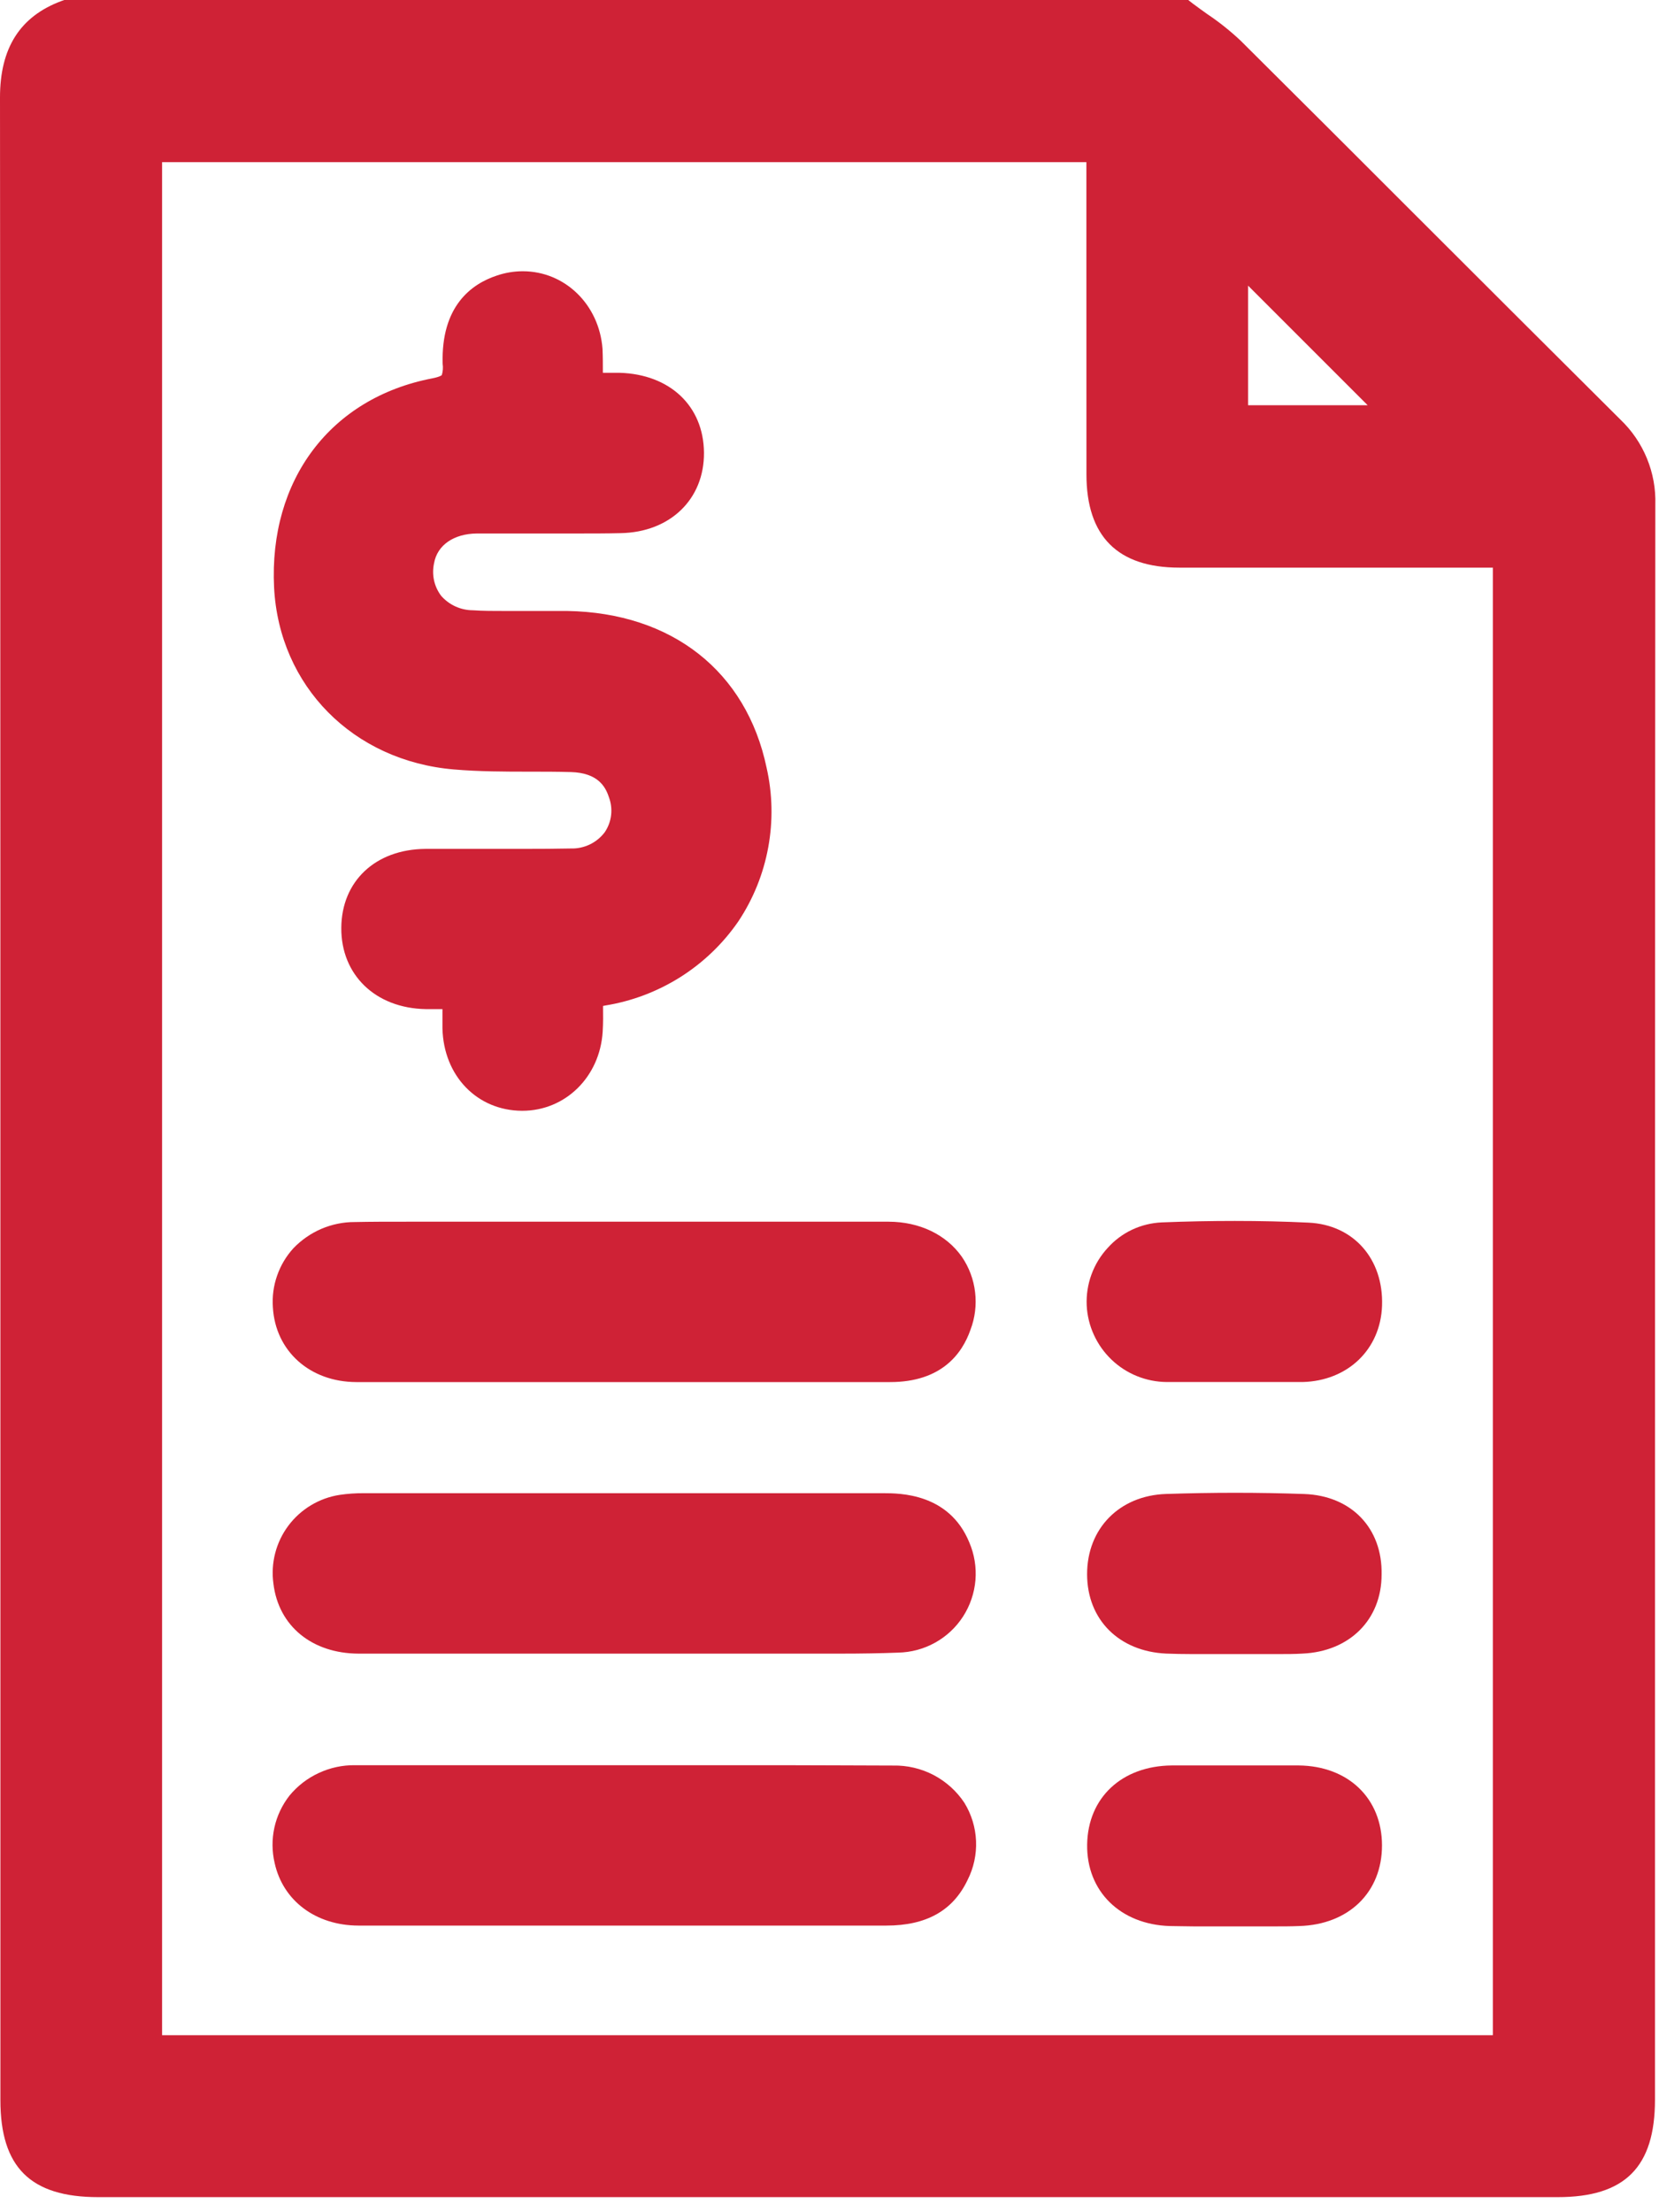 <svg width="33" height="44" viewBox="0 0 33 44" fill="none" xmlns="http://www.w3.org/2000/svg">
<g clip-path="url(#clip0_3945_16057)">
<path d="M32.927 10.04C32.937 9.724 32.88 9.41 32.76 9.118C32.64 8.825 32.46 8.562 32.231 8.344C30.884 7.003 29.512 5.635 28.189 4.312C27.04 3.161 25.849 1.974 24.676 0.807C24.47 0.614 24.249 0.437 24.014 0.28C23.917 0.211 23.82 0.141 23.725 0.07L23.636 0H1.278L1.22 0.021C0.399 0.327 -0.001 0.954 2.35858e-06 1.942C0.009 12.648 0.008 23.532 0.008 34.059V41.772C0.008 43.106 0.607 43.7 1.953 43.7H30.986C32.324 43.7 32.92 43.102 32.92 41.761V35.662C32.92 27.264 32.92 18.579 32.927 10.04ZM24.826 8.06V5.681L27.205 8.06H24.826ZM21.611 9.434C21.611 10.669 22.232 11.289 23.456 11.29H29.695V40.479H3.224V3.225H21.61V5.054C21.61 6.511 21.611 7.971 21.611 9.434Z" fill="#CF2236"/>
<path d="M9.028 15.304C9.533 15.347 10.039 15.348 10.533 15.348C10.803 15.348 11.083 15.348 11.356 15.356C11.89 15.371 12.043 15.645 12.11 15.85C12.154 15.965 12.17 16.089 12.156 16.211C12.142 16.334 12.098 16.451 12.029 16.553C11.951 16.656 11.849 16.74 11.732 16.796C11.614 16.852 11.486 16.88 11.356 16.876C11.066 16.882 10.752 16.884 10.366 16.884H9.703H9.04H8.46C7.467 16.893 6.794 17.527 6.789 18.456C6.783 19.384 7.462 20.054 8.473 20.071C8.551 20.071 8.63 20.071 8.711 20.071H8.801C8.801 20.204 8.801 20.328 8.801 20.453C8.823 21.398 9.488 22.087 10.38 22.093H10.39C11.246 22.093 11.932 21.419 11.988 20.521C11.999 20.347 11.997 20.176 11.995 20.008L12.034 20C12.566 19.915 13.076 19.722 13.533 19.434C13.989 19.146 14.382 18.769 14.688 18.324C14.983 17.88 15.185 17.38 15.281 16.855C15.378 16.33 15.367 15.791 15.249 15.271C14.847 13.352 13.365 12.187 11.284 12.152H10.962C10.815 12.152 10.666 12.152 10.519 12.152H10.082C9.815 12.152 9.601 12.152 9.408 12.138C9.288 12.138 9.169 12.112 9.059 12.062C8.95 12.012 8.853 11.94 8.774 11.849C8.705 11.757 8.657 11.652 8.633 11.541C8.609 11.429 8.61 11.314 8.634 11.202C8.698 10.843 9.024 10.616 9.484 10.611H10.203H11.387C11.761 10.611 12.061 10.611 12.344 10.604C13.328 10.587 14.011 9.93 14.003 9.002C13.995 8.073 13.323 7.445 12.329 7.415C12.251 7.415 12.171 7.415 12.089 7.415H11.992C11.992 7.254 11.992 7.099 11.985 6.939C11.919 6.059 11.238 5.395 10.399 5.395C10.224 5.395 10.051 5.424 9.885 5.48C9.374 5.648 8.772 6.091 8.805 7.237C8.816 7.312 8.81 7.389 8.788 7.461C8.788 7.461 8.755 7.495 8.595 7.526C6.574 7.916 5.346 9.547 5.452 11.687C5.554 13.646 7.023 15.134 9.028 15.304Z" fill="#CF2236"/>
<path d="M7.087 27.489H9.348H15.44C16.196 27.489 16.951 27.489 17.706 27.489C18.724 27.489 19.137 26.928 19.304 26.449C19.395 26.211 19.426 25.954 19.396 25.701C19.367 25.448 19.276 25.206 19.132 24.996C18.821 24.555 18.291 24.301 17.678 24.299H14.145H8.857H8.092C7.691 24.299 7.362 24.299 7.056 24.306C6.828 24.305 6.603 24.352 6.393 24.441C6.184 24.531 5.995 24.662 5.837 24.826C5.693 24.984 5.582 25.17 5.512 25.372C5.441 25.574 5.413 25.788 5.428 26.002C5.478 26.872 6.163 27.486 7.087 27.489Z" fill="#CF2236"/>
<path d="M17.568 29.699C15.48 29.699 13.391 29.699 11.302 29.699H7.231C7.073 29.698 6.915 29.709 6.759 29.732C6.351 29.794 5.983 30.015 5.736 30.345C5.489 30.676 5.382 31.091 5.439 31.5C5.541 32.341 6.206 32.887 7.135 32.89C7.883 32.89 8.628 32.89 9.37 32.89H15.3H15.998C16.232 32.89 16.466 32.89 16.7 32.89C17.156 32.89 17.525 32.883 17.863 32.87C18.121 32.865 18.374 32.798 18.6 32.672C18.826 32.547 19.017 32.368 19.157 32.151C19.297 31.934 19.381 31.686 19.403 31.429C19.424 31.172 19.382 30.913 19.28 30.676C18.878 29.699 17.896 29.699 17.568 29.699Z" fill="#CF2236"/>
<path d="M17.765 35.116C17.119 35.116 16.418 35.109 15.562 35.109H14.028H9.279C8.539 35.109 7.799 35.109 7.06 35.109C6.812 35.106 6.566 35.159 6.341 35.264C6.115 35.368 5.916 35.522 5.758 35.714C5.612 35.901 5.509 36.118 5.458 36.35C5.407 36.582 5.409 36.823 5.463 37.054C5.629 37.807 6.282 38.296 7.129 38.299C7.803 38.299 8.476 38.299 9.15 38.299H17.629C18.426 38.299 18.955 38.003 19.246 37.393C19.368 37.153 19.426 36.886 19.415 36.617C19.404 36.348 19.324 36.086 19.183 35.857C19.029 35.624 18.817 35.434 18.57 35.304C18.322 35.175 18.045 35.11 17.765 35.116Z" fill="#CF2236"/>
<path d="M25.833 35.114C25.415 35.114 24.998 35.114 24.58 35.114C24.163 35.114 23.739 35.114 23.309 35.114C22.316 35.123 21.64 35.753 21.625 36.686C21.611 37.619 22.288 38.276 23.265 38.308C23.41 38.308 23.564 38.315 23.75 38.315H24.146H24.535H24.934H25.343C25.511 38.315 25.68 38.315 25.845 38.308C26.83 38.279 27.491 37.635 27.49 36.703C27.489 35.771 26.821 35.124 25.833 35.114Z" fill="#CF2236"/>
<path d="M23.209 27.488C23.383 27.488 23.556 27.488 23.729 27.488H24.146H24.97H25.393C25.566 27.488 25.738 27.488 25.911 27.488C26.809 27.465 27.462 26.839 27.491 25.968C27.522 25.039 26.923 24.36 26.031 24.318C25.559 24.295 25.064 24.284 24.562 24.284C24.095 24.284 23.606 24.293 23.109 24.313C22.905 24.322 22.705 24.371 22.521 24.457C22.336 24.544 22.171 24.667 22.035 24.819C21.893 24.972 21.783 25.152 21.711 25.349C21.639 25.545 21.607 25.754 21.616 25.963C21.636 26.372 21.813 26.758 22.109 27.042C22.405 27.326 22.799 27.485 23.209 27.488Z" fill="#CF2236"/>
<path d="M25.944 29.715C25.495 29.699 25.03 29.691 24.57 29.691C24.11 29.691 23.656 29.699 23.196 29.714C22.267 29.745 21.624 30.401 21.624 31.309C21.624 32.217 22.262 32.846 23.196 32.889C23.353 32.895 23.521 32.899 23.724 32.899H24.13H24.527H24.553C24.688 32.899 24.821 32.899 24.956 32.899H25.39C25.589 32.899 25.754 32.899 25.91 32.889C26.844 32.848 27.482 32.215 27.482 31.317C27.501 30.393 26.879 29.749 25.944 29.715Z" fill="#CF2236"/>
</g>
<defs>
<clipPath id="clip0_3945_16057">
<rect width="32.927" height="43.7" fill="white"/>
</clipPath>
</defs>
</svg>
